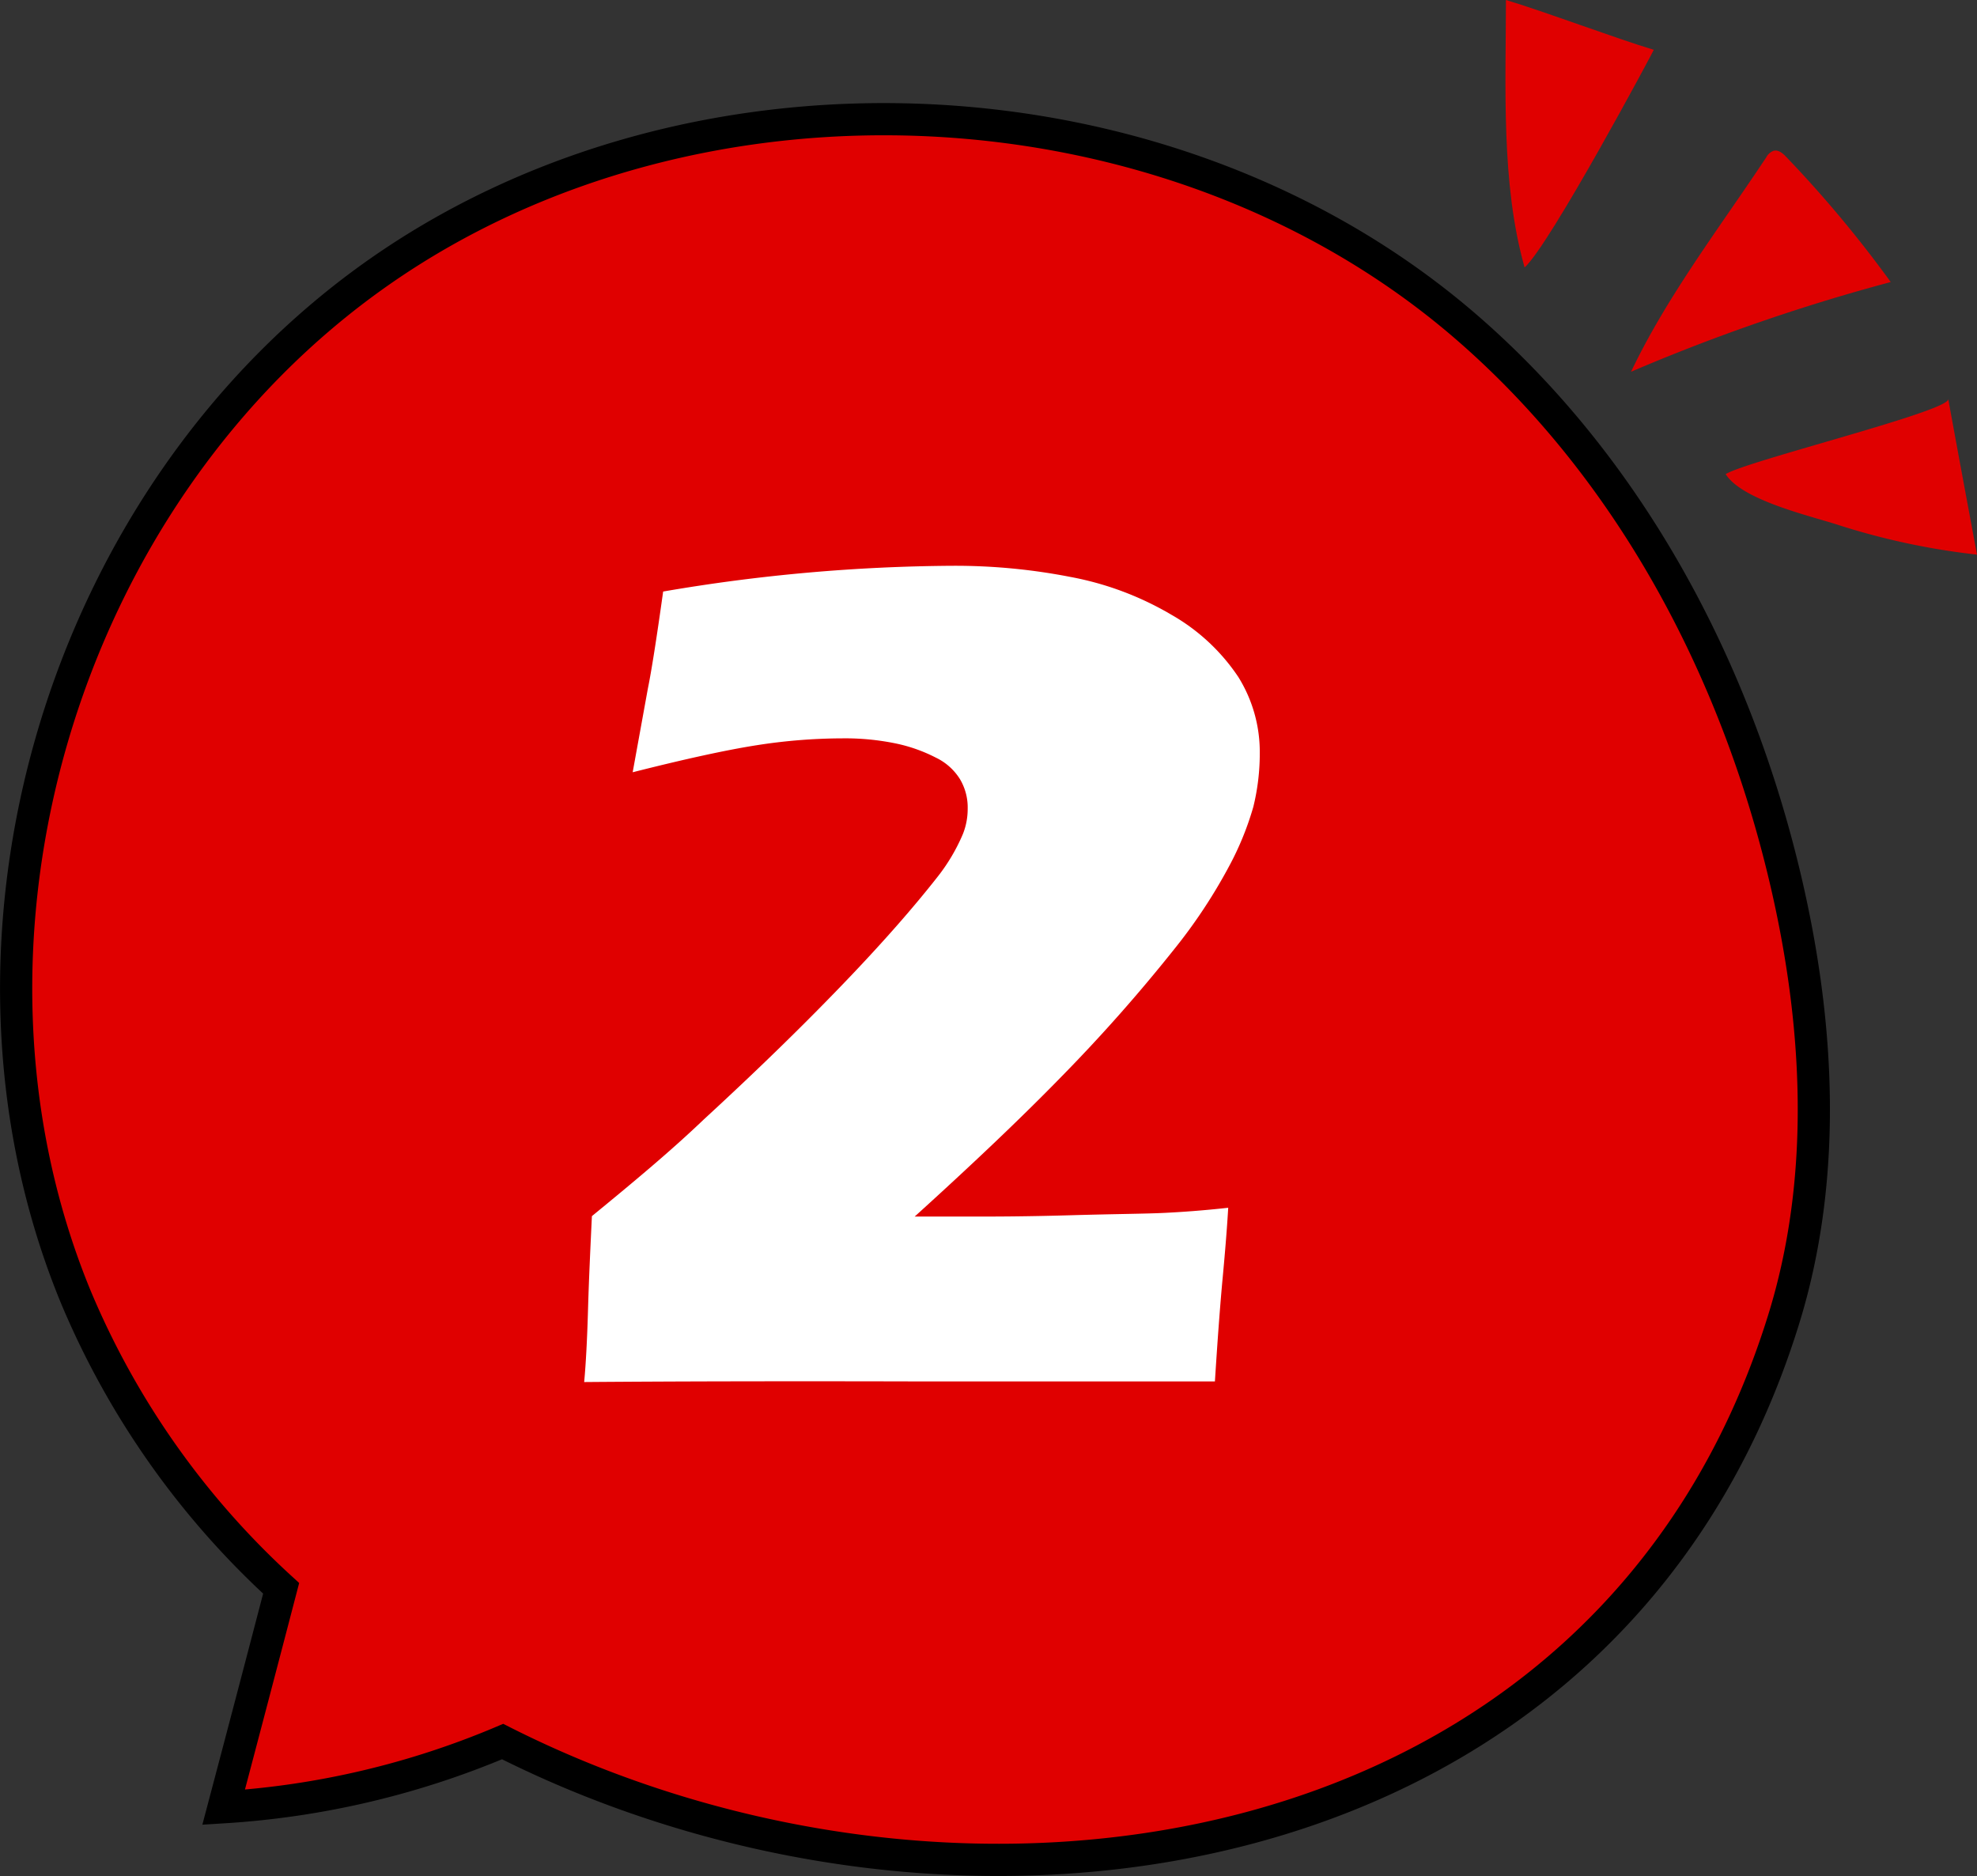 <svg xmlns="http://www.w3.org/2000/svg" viewBox="0 0 92.12 87.41"><rect x="0" y="0" width="92.12" height="87.41" fill="#333333" stroke="none"/><defs><style>.cls-1,.cls-2{fill:#e00000;}.cls-1{stroke:#000;stroke-miterlimit:10;stroke-width:1.5px;}.cls-3{fill:#fff;}</style></defs><g id="レイヤー_2" data-name="レイヤー 2"><g id="content"><path class="cls-1" d="M83.18,40.91c-2.31-9.78-7.25-19.12-14.92-25.73C54.57,3.39,32.54,2.29,17.7,12.65s-21,31.19-14.17,47.77A38.53,38.53,0,0,0,13.1,74q-1.33,5.1-2.68,10.2a39.55,39.55,0,0,0,13-3.06C44.92,92,75,87.49,83.09,61.54,85.17,54.89,84.78,47.68,83.18,40.91Z"/><path class="cls-2" d="M82.3,7.33a.64.64,0,0,1,.33-.3c.23-.07.44.11.6.28a55.3,55.3,0,0,1,4.87,5.83A89.29,89.29,0,0,0,76,17.32C77.68,13.79,80.14,10.59,82.3,7.33Z"/><path class="cls-2" d="M90.78,18.59c.44,2.42.89,4.83,1.34,7.25a33.09,33.09,0,0,1-6.52-1.4c-1.35-.43-4.44-1.15-5.19-2.35C81.43,21.46,90.88,19.15,90.78,18.59Z"/><path class="cls-2" d="M77.06,2.32C75.35,1.81,71.89.51,70.17,0c0,4-.24,8.54.87,12.46C72.22,11.41,77.08,2.32,77.06,2.32Z"/><path class="cls-3" d="M27.22,64.39c.08-.85.14-2,.18-3.4s.11-2.85.18-4.33c1.89-1.55,3.64-3,5.22-4.51q3.86-3.55,6.84-6.68,2.37-2.49,4-4.56a8.7,8.7,0,0,0,1.23-2.06,3.15,3.15,0,0,0,.22-1.17,2.58,2.58,0,0,0-.36-1.38,2.69,2.69,0,0,0-1.12-1,7.33,7.33,0,0,0-1.86-.66,11.69,11.69,0,0,0-2.49-.24,26.18,26.18,0,0,0-4,.32q-2.11.33-5.78,1.26l.71-3.91c.16-.78.4-2.29.71-4.51a82.12,82.12,0,0,1,13.48-1.2,28,28,0,0,1,5.5.52,14.45,14.45,0,0,1,4.7,1.76,9.25,9.25,0,0,1,3.12,2.9,6.6,6.6,0,0,1,1,3.57,10.39,10.39,0,0,1-.3,2.48,13.93,13.93,0,0,1-1.13,2.77,24.79,24.79,0,0,1-2.57,3.88,76.46,76.46,0,0,1-5.25,5.93c-1.89,1.94-4.17,4.1-6.83,6.51l3,0c.71,0,2.11,0,4.22-.06s3.57-.07,4.39-.11,1.83-.11,3-.24c-.05.87-.14,2-.26,3.28s-.24,2.92-.36,4.81q-6.81,0-14.25,0Q33.43,64.34,27.22,64.39Z"/></g></g></svg>